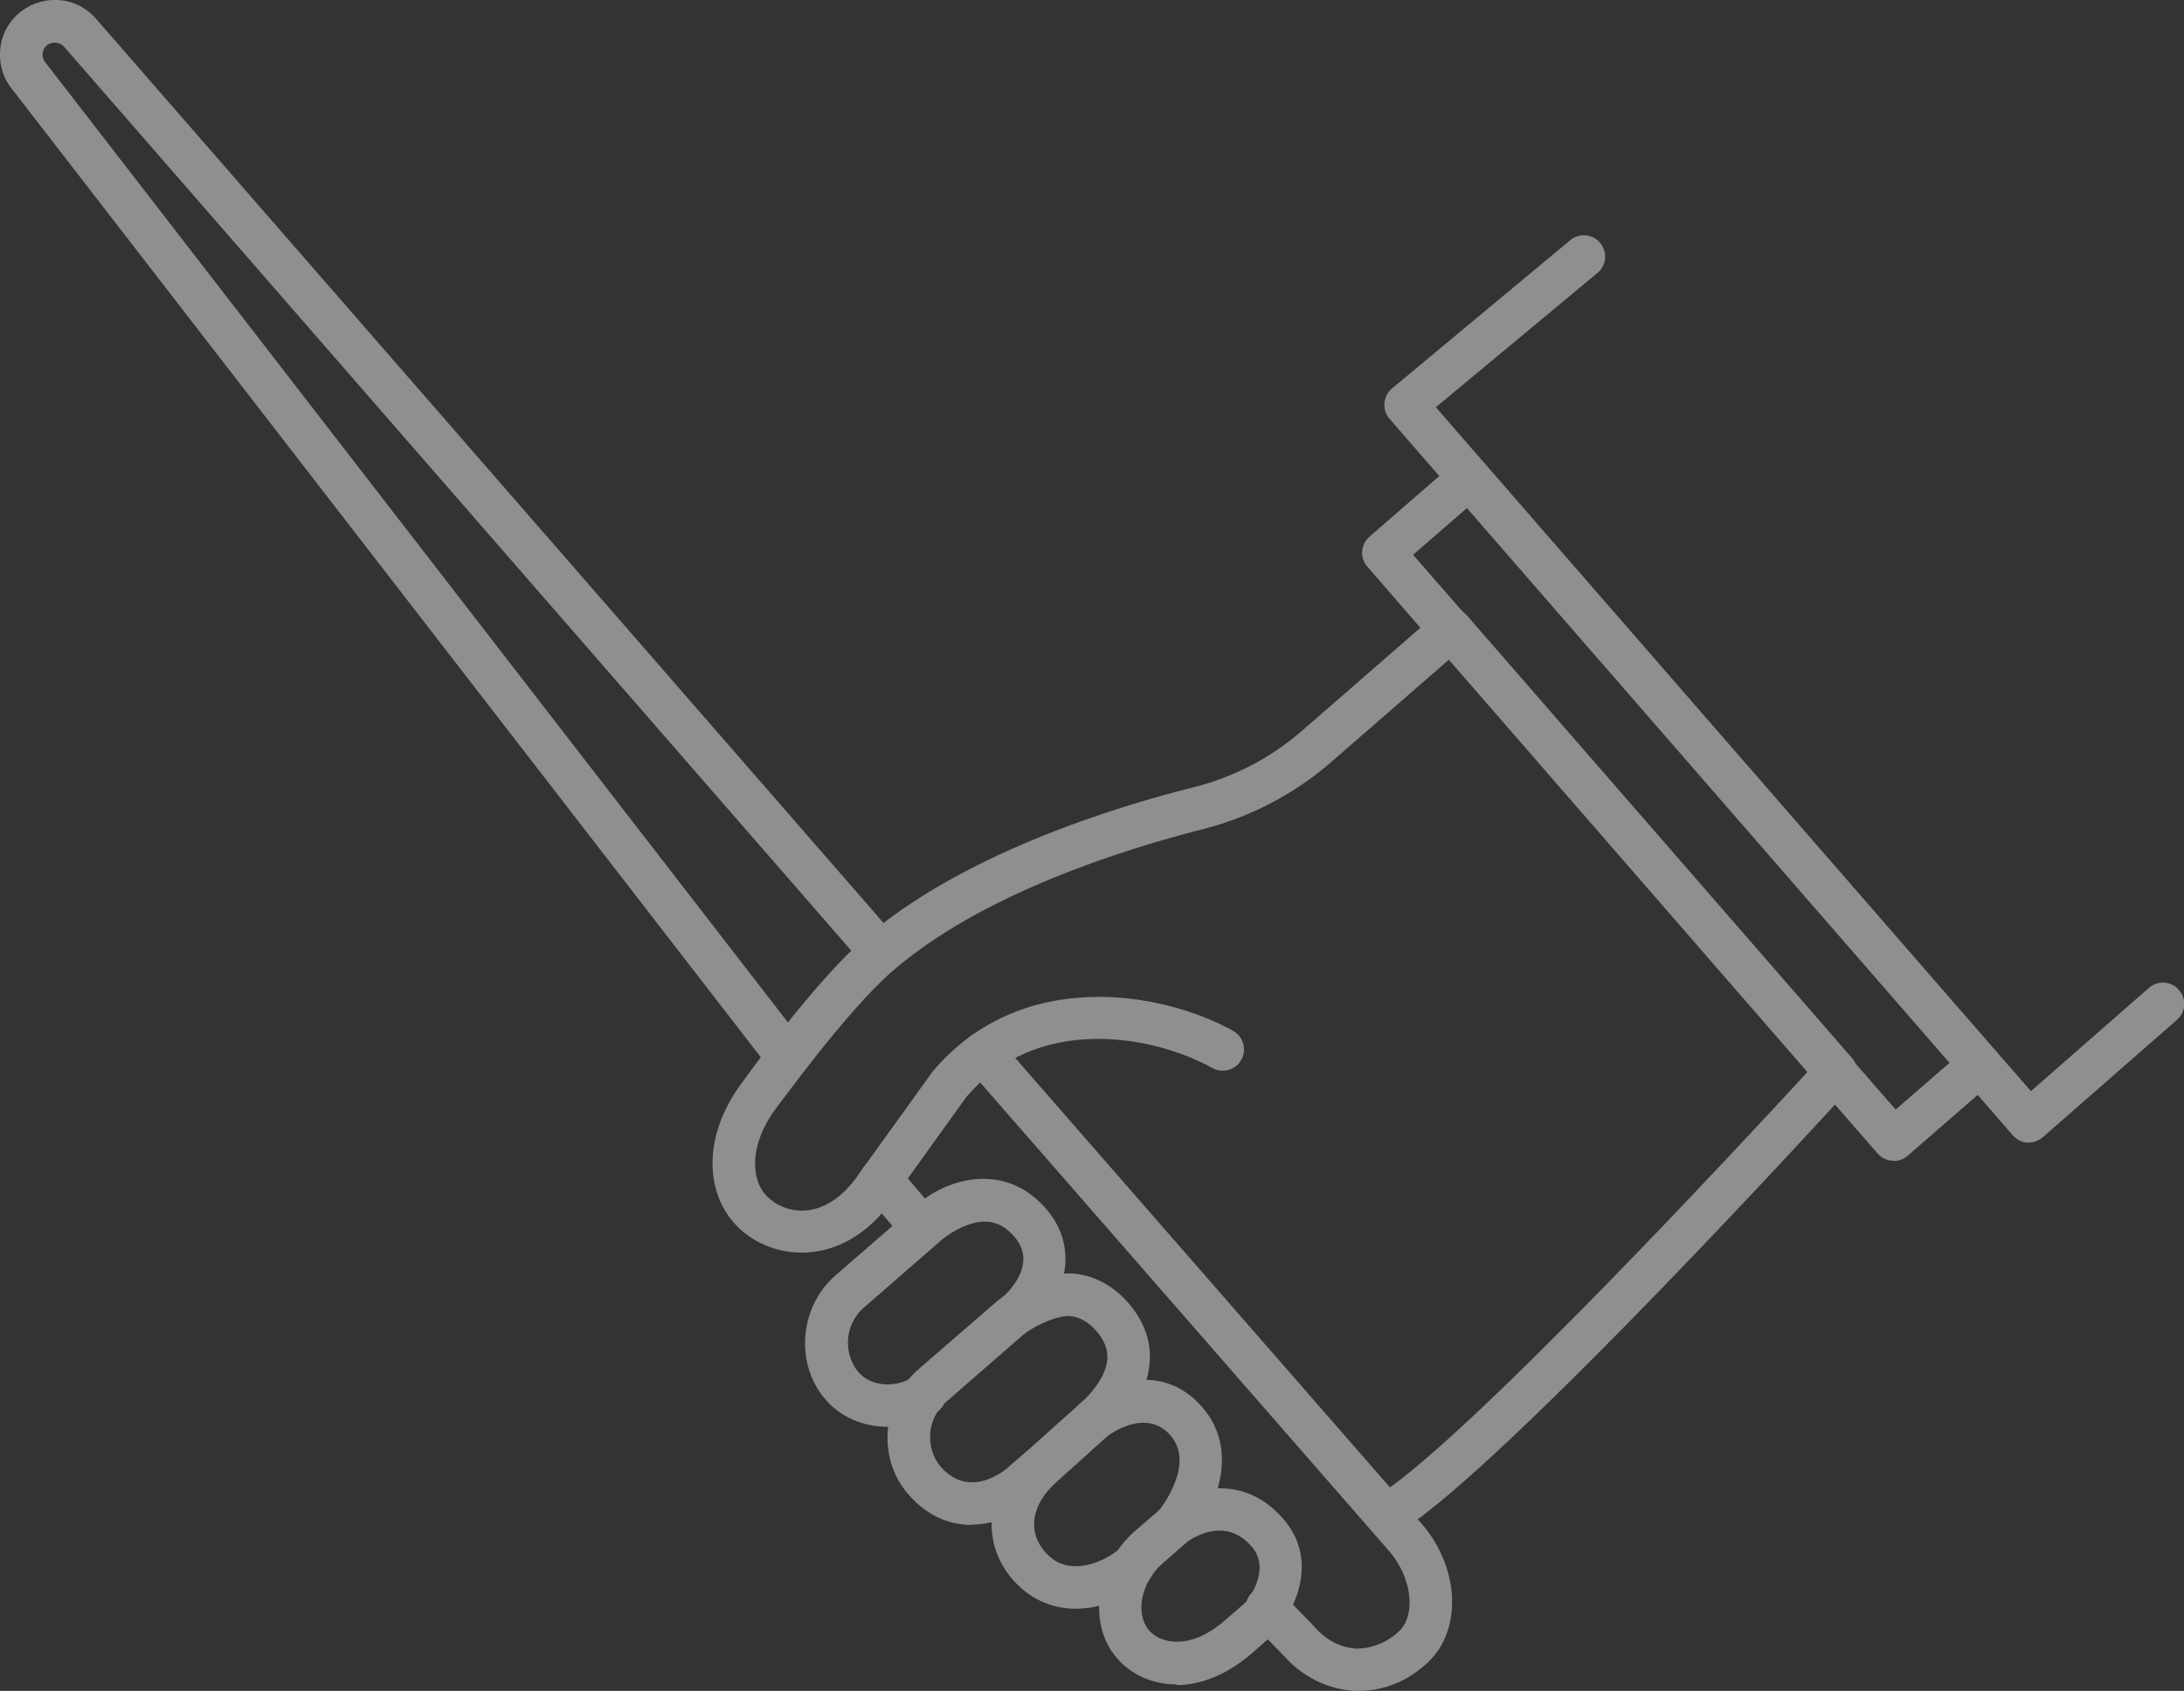 <?xml version="1.0" encoding="UTF-8"?>
<svg xmlns="http://www.w3.org/2000/svg" id="Layer_2" data-name="Layer 2" viewBox="0 0 64.08 49.62">
  <rect x="0" y="0" width="64.08" height="49.62" fill="#333333" stroke="none"/>
  <defs>
    <style>
      .cls-1 {
        opacity: .45;
      }

      .cls-2 {
        fill: #fff;
        stroke-width: 0px;
      }
    </style>
  </defs>
  <g id="_圖層_1" data-name="圖層 1">
    <g class="cls-1">
      <path class="cls-2" d="M55.56,34.06s-.03,0-.04,0c-.16,0-.32-.09-.43-.21l-1.7-1.95c-.23-.26-.2-.65.06-.88.25-.23.65-.2.88.06l1.29,1.48,1.58-1.37-14.16-16.28-1.58,1.37,1.57,1.8c.23.26.2.65-.06.88-.26.22-.65.2-.88-.06l-1.97-2.27c-.23-.26-.2-.65.06-.88l2.52-2.19c.12-.11.31-.18.45-.15.16,0,.32.09.43.21l14.98,17.22c.23.26.2.65-.06.88l-2.52,2.19c-.11.1-.26.16-.41.16Z"></path>
      <path class="cls-2" d="M43.1,14.65c-.17,0-.35-.07-.47-.22l-1.86-2.14c-.11-.12-.16-.29-.15-.46.01-.16.09-.32.22-.43l5.23-4.35c.26-.22.66-.19.88.08.22.27.19.66-.08.88l-4.74,3.94,1.44,1.66c.23.26.2.65-.06.88-.12.1-.26.15-.41.15Z"></path>
      <path class="cls-2" d="M59.53,33.53s-.03,0-.04,0c-.16,0-.32-.09-.43-.21l-1.45-1.67c-.23-.26-.2-.65.06-.88.25-.23.65-.2.88.06l1.04,1.19,3.46-3.03c.26-.23.66-.2.88.06.23.26.2.66-.06.88l-3.93,3.44c-.12.1-.26.16-.41.16Z"></path>
      <path class="cls-2" d="M34.52,49.43c-.71,0-1.33-.29-1.74-.76-.88-1.01-.64-2.72.52-3.74l.8-.69s.03-.02.04-.03c.68-.49,2.29-1.05,3.51.36,1.08,1.24.31,2.73-.24,3.35l-.67.59c-.76.66-1.54.94-2.22.94ZM34.89,45.2l-.77.67c-.64.56-.83,1.48-.4,1.98.32.37,1.18.6,2.21-.29l.62-.54s.79-.94.17-1.64c-.72-.83-1.6-.32-1.82-.18Z"></path>
      <path class="cls-2" d="M31.57,47.21c-.73,0-1.37-.3-1.86-.86-.97-1.12-.78-2.73.47-3.81l1.53-1.37c.74-.58,2.39-1.24,3.57.13,1.15,1.33.31,3.07-.3,3.81-.22.27-.61.3-.87.08-.27-.22-.3-.61-.09-.88.01-.02,1.07-1.33.32-2.19-.72-.82-1.78-.02-1.83.01l-1.5,1.35c-.74.65-.88,1.45-.35,2.06.29.33.63.46,1.08.41.45-.05.86-.29,1.1-.49.25-.22.65-.2.88.06.23.26.2.65-.06.88-.48.42-1.15.72-1.78.79-.1.01-.2.02-.3.02Z"></path>
      <path class="cls-2" d="M28.5,44.75c-.64,0-1.3-.26-1.85-.9-.92-1.05-.78-2.73.29-3.66l2.25-1.95c.09-.08.99-.87,2.11-.87.05,0,.09,0,.14,0,.63.04,1.21.34,1.67.87.46.53.68,1.14.62,1.77-.1,1.18-1.09,2.01-1.21,2.1-.27.23-.66.17-.87-.09-.22-.27-.17-.66.09-.88.19-.16.7-.69.75-1.24.02-.29-.08-.56-.32-.84-.24-.27-.5-.42-.8-.44-.49,0-1.17.39-1.36.56l-2.25,1.96c-.62.54-.58,1.41-.16,1.9.84.97,1.89.12,2,0l.5-.43c.26-.23.66-.19.88.06.23.26.19.66-.06.88l-.5.43c-.52.45-1.21.76-1.91.76Z"></path>
      <path class="cls-2" d="M26.04,41.87c-.69,0-1.36-.27-1.81-.79-.92-1.05-.78-2.73.29-3.66l2.25-1.95c.1-.09.98-.95,2.25-.87.63.04,1.21.34,1.67.87.88,1.01.73,2.39-.36,3.45-.24.25-.64.24-.88-.02-.24-.25-.23-.64.02-.88.29-.28.91-1.02.29-1.73-.24-.28-.5-.42-.8-.44h-.07c-.54,0-1.11.4-1.29.56l-2.25,1.96c-.62.54-.58,1.41-.16,1.9.4.46,1.16.44,1.59.14.28-.2.67-.13.87.15.2.28.13.67-.15.87-.43.3-.94.45-1.44.45Z"></path>
      <path class="cls-2" d="M40.81,45.01c-.2,0-.41-.1-.52-.29-.19-.29-.1-.67.19-.86,2.68-1.74,10.71-10.4,12.55-12.4l-10.52-12.1-3.46,3.01c-1.07.93-2.37,1.61-3.75,1.96-2.28.58-6.51,1.89-9.14,4.19-1.35,1.18-3.32,3.93-3.35,3.95-.52.67-.75,1.42-.62,2.03.08.38.3.67.64.85.63.34,1.59.27,2.4-.94l2.13-2.96c2.56-3.05,6.67-2.39,8.82-1.2.3.17.41.55.24.85-.16.3-.55.41-.85.24-1.79-.99-5.18-1.57-7.23.87l-2.09,2.91c-1.19,1.76-2.87,1.93-4.01,1.32-.66-.35-1.11-.95-1.27-1.69-.21-.97.1-2.07.84-3.03.07-.1,2.07-2.88,3.52-4.15,2.83-2.47,7.27-3.86,9.66-4.46,1.21-.3,2.3-.87,3.24-1.69l3.93-3.42c.12-.11.29-.18.45-.15.16,0,.32.09.43.21l11.3,12.99c.21.24.2.59-.01.83-.41.45-10.01,10.97-13.17,13.01-.1.07-.22.1-.34.1Z"></path>
      <path class="cls-2" d="M39.88,49.62s-.08,0-.12,0c-.8-.04-1.55-.41-2.11-1.05l-.93-.95c-.24-.25-.23-.64.01-.88.25-.24.65-.23.88.01l.95.98c.35.41.78.62,1.24.65.41,0,.88-.16,1.25-.51.51-.49.37-1.59-.29-2.35l-12.39-14.2c-.23-.26-.2-.66.06-.88.26-.23.66-.2.88.06l12.39,14.2c1.12,1.28,1.21,3.1.22,4.06-.58.56-1.3.86-2.05.86Z"></path>
      <path class="cls-2" d="M27.06,36.66c-.18,0-.35-.08-.48-.22l-1.21-1.42c-.22-.27-.19-.66.07-.88.27-.22.66-.19.88.07l1.21,1.42c.22.27.19.66-.07.88-.12.1-.26.15-.41.15Z"></path>
      <path class="cls-2" d="M23.11,31.65c-.19,0-.37-.09-.49-.24L.35,2.61C.08,2.28-.04,1.85.01,1.41c.05-.44.28-.83.63-1.09.68-.5,1.61-.41,2.16.21l23.52,27.01c.23.26.2.65-.06.88-.26.22-.66.2-.88-.06L1.87,1.36c-.12-.12-.33-.15-.48-.04-.11.08-.13.19-.14.24,0,.06,0,.17.08.27l22.28,28.81c.21.27.16.66-.11.87-.11.09-.25.13-.38.13Z"></path>
    </g>
  </g>
</svg>
